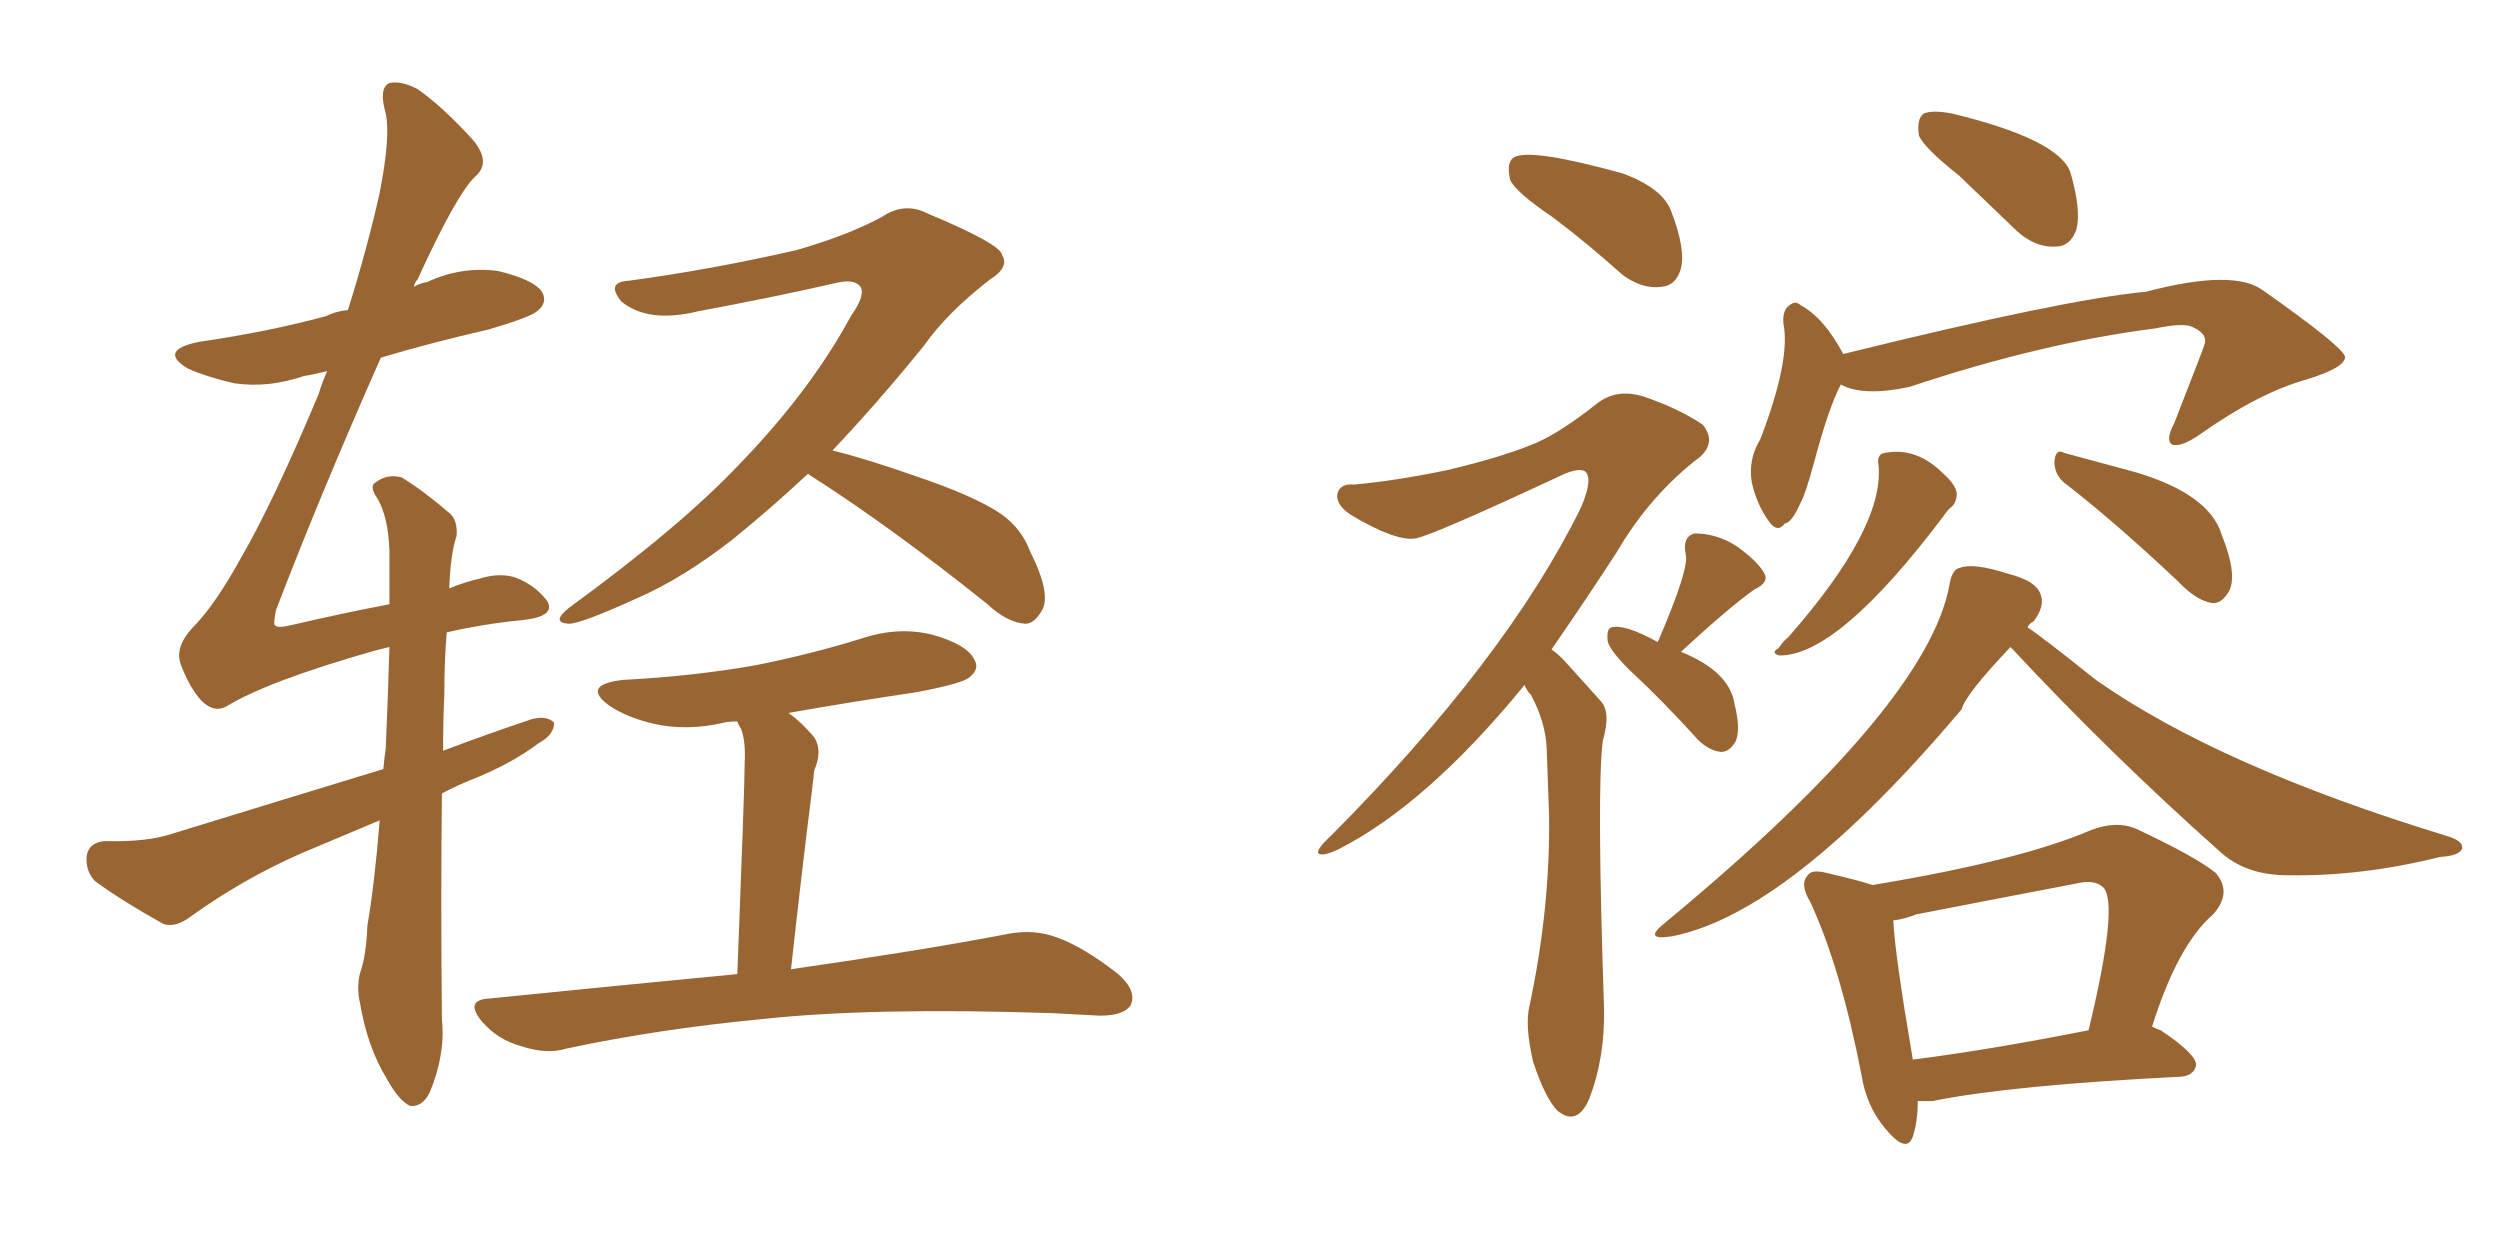 <svg xmlns="http://www.w3.org/2000/svg" xmlns:xlink="http://www.w3.org/1999/xlink" width="300" height="150"><path fill="#996633" padding="10" d="M45.56 98.44L45.56 98.44Q40.72 100.49 36.18 102.39L36.18 102.39Q29.15 105.47 22.85 110.01L22.85 110.01Q21.09 111.33 19.63 110.89L19.63 110.89Q14.65 108.11 11.43 105.76L11.43 105.76Q10.25 104.59 10.40 102.69L10.40 102.69Q10.69 101.07 12.60 100.93L12.60 100.93Q17.58 101.07 20.65 100.05L20.65 100.05Q33.98 95.95 46.00 92.29L46.00 92.29Q46.14 90.82 46.29 89.79L46.29 89.79Q46.58 83.06 46.73 77.64L46.73 77.64Q45.56 77.93 44.97 78.08L44.97 78.08Q32.08 81.74 27.10 84.81L27.10 84.81Q25.63 85.55 24.17 84.08L24.17 84.08Q22.71 82.47 21.68 79.69L21.68 79.69Q20.95 77.64 23.14 75.29L23.14 75.29Q25.78 72.66 29.00 66.80L29.00 66.80Q32.81 60.21 38.23 47.31L38.23 47.31Q38.67 45.85 39.26 44.53L39.26 44.53Q37.50 44.97 36.47 45.12L36.47 45.12Q32.23 46.58 28.13 46.00L28.13 46.00Q24.90 45.26 22.56 44.24L22.56 44.24Q18.90 42.04 23.88 41.02L23.88 41.02Q32.08 39.84 39.11 37.94L39.11 37.94Q40.28 37.35 41.75 37.21L41.75 37.21Q44.09 29.74 45.56 23.14L45.56 23.14Q46.88 16.41 46.29 13.62L46.29 13.62Q45.41 10.55 46.73 9.96L46.73 9.96Q48.19 9.67 50.10 10.69L50.10 10.69Q52.88 12.60 56.54 16.55L56.54 16.55Q59.03 19.34 57.13 21.09L57.13 21.09Q54.93 23.00 50.10 33.54L50.10 33.54Q49.80 33.84 49.66 34.42L49.66 34.42Q50.39 33.98 51.27 33.84L51.27 33.84Q55.37 31.93 59.77 32.52L59.77 32.52Q64.01 33.54 65.04 35.01L65.04 35.01Q65.77 36.33 64.45 37.35L64.45 37.35Q63.57 38.09 58.59 39.55L58.59 39.55Q51.56 41.16 45.70 42.92L45.70 42.92Q38.38 59.47 33.11 73.24L33.11 73.24Q32.81 74.85 32.96 75L32.96 75Q33.25 75.44 35.01 75L35.01 75Q41.31 73.54 46.73 72.51L46.73 72.51Q46.73 68.85 46.73 66.06L46.73 66.06Q46.58 61.96 45.26 59.77L45.26 59.77Q44.24 58.30 45.12 57.86L45.12 57.86Q46.44 56.84 48.19 57.28L48.19 57.28Q50.83 58.89 54.05 61.67L54.05 61.67Q54.93 62.55 54.79 64.31L54.79 64.31Q54.05 66.50 53.91 70.61L53.91 70.61Q55.66 69.87 57.57 69.43L57.57 69.43Q59.91 68.70 61.82 69.29L61.82 69.29Q64.16 70.17 65.63 72.07L65.63 72.07Q66.80 73.97 62.70 74.41L62.70 74.41Q58.15 74.85 53.61 75.88L53.61 75.88Q53.32 79.25 53.32 83.35L53.32 83.35Q53.17 86.57 53.17 90.09L53.17 90.09Q58.59 88.04 63.87 86.28L63.87 86.28Q65.63 85.84 66.50 86.72L66.50 86.72Q66.50 88.18 64.60 89.21L64.60 89.21Q61.67 91.41 57.57 93.16L57.57 93.16Q54.93 94.19 53.03 95.21L53.03 95.21Q52.88 107.81 53.03 122.31L53.03 122.31Q53.47 126.56 51.56 131.10L51.56 131.10Q50.68 132.86 49.22 132.71L49.22 132.71Q47.90 132.13 46.44 129.49L46.44 129.49Q44.09 125.68 43.21 120.41L43.21 120.41Q42.77 118.51 43.21 116.75L43.21 116.75Q43.95 114.70 44.09 111.04L44.09 111.04Q44.97 105.91 45.56 98.44ZM96.97 56.84L96.97 56.84Q92.43 61.08 87.89 64.75L87.89 64.75Q81.88 69.43 76.46 71.78L76.46 71.78Q69.73 74.85 68.26 74.85L68.26 74.85Q66.06 74.71 68.26 72.95L68.26 72.95Q81.74 63.13 88.77 55.66L88.77 55.66Q97.27 46.88 102.10 37.94L102.10 37.94Q103.86 35.45 103.27 34.42L103.27 34.42Q102.54 33.40 100.20 33.98L100.20 33.98Q93.16 35.60 83.79 37.35L83.79 37.35Q77.78 38.82 74.56 36.18L74.56 36.18Q72.66 33.84 75.44 33.69L75.44 33.69Q85.25 32.37 95.51 30.03L95.51 30.03Q101.66 28.27 105.76 26.07L105.76 26.07Q108.54 24.17 111.33 25.63L111.33 25.63Q120.12 29.30 120.26 30.62L120.26 30.62Q121.14 32.08 118.80 33.54L118.80 33.54Q113.67 37.50 110.89 41.46L110.89 41.46Q105.32 48.34 99.90 54.05L99.90 54.05Q104.00 55.08 109.42 56.98L109.42 56.98Q116.89 59.47 120.12 61.67L120.12 61.67Q122.61 63.43 123.63 66.21L123.63 66.21Q126.27 71.48 124.95 73.39L124.95 73.39Q124.07 74.85 123.05 74.85L123.05 74.85Q120.85 74.71 118.51 72.51L118.51 72.51Q106.79 63.13 97.12 56.98L97.12 56.98Q96.97 56.84 96.97 56.84ZM88.48 116.89L88.48 116.89L88.48 116.89Q89.36 94.34 89.36 91.55L89.36 91.55Q89.50 88.92 88.92 87.45L88.92 87.45Q88.62 87.01 88.48 86.57L88.48 86.57Q87.45 86.57 86.87 86.72L86.87 86.72Q82.47 87.74 78.52 86.87L78.52 86.87Q75.29 86.13 73.10 84.67L73.10 84.67Q69.73 82.18 74.71 81.59L74.71 81.59Q83.20 81.15 90.67 79.83L90.67 79.83Q97.27 78.52 103.42 76.61L103.42 76.61Q107.81 75.15 111.91 76.17L111.91 76.17Q116.02 77.34 116.89 79.10L116.89 79.10Q117.63 80.27 116.31 81.30L116.31 81.30Q115.43 82.03 110.01 83.06L110.01 83.06Q102.10 84.23 94.63 85.55L94.63 85.55Q96.24 86.72 97.71 88.48L97.71 88.48Q98.73 90.09 97.71 92.43L97.71 92.43Q97.56 93.60 97.41 95.07L97.41 95.07Q96.24 104.30 94.92 116.31L94.92 116.31Q111.18 113.96 121.00 112.06L121.00 112.06Q124.07 111.47 126.86 112.50L126.86 112.50Q130.08 113.67 134.18 116.89L134.18 116.89Q136.52 118.95 135.64 120.70L135.64 120.70Q134.77 121.88 131.98 121.88L131.98 121.88Q129.35 121.73 126.27 121.58L126.27 121.58Q104.59 120.85 91.26 122.31L91.26 122.31Q78.96 123.49 67.97 125.83L67.97 125.83Q65.63 126.56 62.55 125.54L62.55 125.54Q59.77 124.80 57.86 122.61L57.86 122.61Q55.66 119.97 58.74 119.82L58.74 119.82Q74.71 118.21 88.48 116.89ZM235.11 21.09L235.11 21.09Q230.86 17.72 230.27 16.26L230.27 16.26Q229.98 14.21 230.86 13.62L230.86 13.62Q231.88 13.18 234.23 13.62L234.23 13.62Q246.97 16.70 248.44 20.65L248.44 20.65Q249.76 25.20 249.17 27.54L249.17 27.54Q248.44 29.59 246.68 29.59L246.68 29.59Q244.34 29.74 242.14 27.83L242.14 27.83Q238.33 24.17 235.11 21.09ZM220.90 46.14L220.90 46.14Q219.43 48.93 217.68 55.52L217.68 55.52Q216.65 59.33 216.06 60.35L216.06 60.35Q215.04 62.70 214.16 62.84L214.16 62.84Q213.28 64.01 212.26 62.55L212.26 62.55Q210.79 60.50 210.21 57.86L210.21 57.86Q209.77 55.08 211.23 52.73L211.23 52.73Q214.89 43.21 214.01 38.82L214.01 38.82Q213.87 37.21 214.75 36.62L214.75 36.62Q215.48 36.04 216.06 36.62L216.06 36.62Q218.85 38.09 221.19 42.48L221.19 42.48Q247.85 35.89 257.52 35.01L257.52 35.01Q268.07 32.23 271.58 34.86L271.58 34.86Q280.96 41.46 281.40 42.77L281.40 42.77Q281.54 44.09 276.71 45.56L276.71 45.56Q271.00 47.17 263.96 52.15L263.96 52.15Q261.62 53.76 260.60 53.32L260.60 53.32Q259.86 52.73 260.89 50.83L260.89 50.83Q264.55 41.46 264.55 41.31L264.55 41.31Q264.99 39.99 262.79 39.11L262.79 39.11Q261.47 38.82 258.69 39.40L258.69 39.40Q244.92 41.16 229.10 46.44L229.10 46.44Q223.54 47.61 220.90 46.14ZM225.44 55.96L225.44 55.96Q225.15 54.49 226.17 54.35L226.17 54.35Q229.98 53.61 233.20 56.84L233.20 56.84Q234.67 58.15 234.81 59.18L234.81 59.18Q234.81 60.21 234.23 60.79L234.23 60.79Q233.79 61.08 233.20 61.96L233.20 61.96Q220.61 78.66 213.57 78.66L213.57 78.66Q212.40 78.37 213.43 77.78L213.43 77.78Q214.01 76.90 214.60 76.46L214.60 76.46Q226.03 63.43 225.44 55.96ZM248.00 58.15L248.00 58.15Q246.53 57.13 246.53 55.37L246.53 55.37Q246.68 53.76 247.71 54.35L247.71 54.35Q250.93 55.22 256.35 56.69L256.35 56.69Q265.14 59.33 266.60 64.16L266.60 64.16Q268.65 69.29 267.33 71.19L267.33 71.19Q266.46 72.51 265.43 72.36L265.43 72.36Q263.53 72.07 261.33 69.73L261.33 69.73Q253.86 62.70 248.00 58.15ZM241.26 77.64L241.26 77.64Q235.84 83.35 235.40 85.11L235.40 85.11Q214.75 109.57 200.68 112.35L200.68 112.35Q197.02 112.94 199.80 110.74L199.80 110.74Q231.30 84.67 233.94 70.17L233.94 70.17Q234.23 68.26 235.25 68.12L235.25 68.12Q236.87 67.53 240.97 68.85L240.97 68.85Q244.48 69.73 244.92 71.48L244.92 71.48Q245.36 72.80 244.04 74.56L244.04 74.56Q243.46 74.85 243.31 75.29L243.31 75.29Q244.92 76.32 251.51 81.59L251.51 81.59Q266.31 91.99 293.70 100.34L293.70 100.34Q295.61 100.93 295.46 101.81L295.46 101.81Q295.17 102.69 292.82 102.83L292.82 102.83Q283.45 105.18 274.51 105.03L274.51 105.03Q269.53 105.03 266.46 102.25L266.46 102.25Q253.27 90.53 241.26 77.64ZM230.13 132.13L230.13 132.13Q230.13 134.62 229.54 136.38L229.54 136.38Q228.81 138.57 226.17 135.35L226.17 135.35Q223.97 132.71 223.39 129.05L223.39 129.05Q220.90 116.16 217.24 108.25L217.24 108.25Q215.92 106.05 216.94 105.03L216.94 105.03Q217.38 104.30 219.14 104.74L219.14 104.74Q222.95 105.62 224.71 106.20L224.71 106.20Q242.43 103.27 250.93 99.61L250.93 99.61Q254.00 98.44 256.35 99.46L256.35 99.46Q263.53 102.83 265.87 104.74L265.87 104.74Q267.92 107.08 265.58 109.72L265.58 109.72Q261.33 113.38 258.25 123.19L258.25 123.19Q258.84 123.49 259.28 123.63L259.28 123.63Q263.67 126.56 263.53 127.88L263.53 127.88Q263.23 129.05 261.77 129.20L261.77 129.20Q241.26 130.22 231.88 132.13L231.88 132.13Q230.71 132.13 230.13 132.13ZM229.54 127.15L229.54 127.15Q238.77 125.98 250.63 123.63L250.63 123.63Q254.30 108.40 252.39 106.49L252.39 106.49Q251.37 105.47 249.02 106.05L249.02 106.05Q239.79 107.81 229.98 109.72L229.98 109.72Q228.52 110.30 227.20 110.45L227.20 110.45Q227.34 114.26 229.54 127.15ZM186.33 26.07L186.33 26.07Q181.79 23.00 181.20 21.53L181.20 21.53Q180.76 19.48 181.64 18.90L181.64 18.90Q183.54 17.72 194.68 20.80L194.68 20.80Q199.51 22.56 200.54 25.34L200.54 25.34Q202.29 29.88 201.71 32.23L201.71 32.23Q201.12 34.28 199.37 34.42L199.37 34.42Q197.02 34.72 194.68 32.96L194.68 32.96Q190.43 29.15 186.33 26.07ZM182.96 82.18L182.96 82.18Q171.24 96.53 160.55 101.95L160.55 101.95Q158.64 102.83 158.20 102.39L158.20 102.39Q157.91 101.95 159.81 100.20L159.81 100.20Q180.76 79.10 189.70 60.94L189.70 60.94Q191.02 57.86 190.43 56.84L190.43 56.84Q189.99 55.96 187.79 56.84L187.79 56.84Q172.12 64.16 169.92 64.60L169.92 64.60Q167.58 65.04 162.16 61.82L162.16 61.82Q160.11 60.50 160.55 59.03L160.55 59.03Q160.99 58.01 162.45 58.15L162.45 58.15Q167.43 57.71 173.73 56.40L173.73 56.40Q179.88 54.93 183.54 53.47L183.54 53.47Q186.77 52.29 191.75 48.34L191.75 48.34Q194.09 46.58 197.31 47.61L197.31 47.61Q201.56 49.07 204.35 50.98L204.35 50.98Q205.96 53.03 204.05 54.79L204.05 54.79Q198.05 59.33 193.95 66.36L193.95 66.36Q189.84 72.66 186.18 77.93L186.18 77.93Q187.21 78.66 188.09 79.69L188.09 79.69Q189.70 81.45 192.04 84.08L192.04 84.08Q193.36 85.40 192.33 88.92L192.33 88.92Q191.60 94.78 192.48 120.85L192.48 120.85Q192.63 126.86 190.72 131.84L190.72 131.84Q189.26 135.21 186.91 133.30L186.91 133.30Q185.45 131.84 183.98 127.44L183.98 127.44Q182.96 123.05 183.54 120.70L183.54 120.70Q186.04 108.98 185.89 97.85L185.89 97.85Q185.74 93.90 185.60 89.79L185.60 89.79Q185.45 86.57 183.69 83.35L183.69 83.35Q183.11 82.76 182.96 82.18ZM198.93 77.05L198.93 77.05L198.93 77.05Q202.73 68.26 202.29 66.50L202.29 66.50Q201.86 64.45 203.32 64.01L203.32 64.01Q205.96 64.01 208.30 65.48L208.30 65.48Q210.79 67.24 211.67 68.70L211.67 68.70Q212.40 69.87 210.50 70.75L210.50 70.75Q207.42 72.95 201.71 78.22L201.71 78.22Q207.57 80.57 208.15 84.52L208.15 84.52Q208.89 87.45 208.30 88.92L208.30 88.92Q207.57 90.23 206.54 90.23L206.54 90.23Q205.08 90.09 203.76 88.77L203.76 88.77Q199.51 84.08 195.56 80.42L195.56 80.42Q193.07 77.93 192.92 76.90L192.92 76.90Q192.77 75.44 193.36 75.29L193.36 75.29Q194.97 74.85 198.93 77.05Z"/></svg>